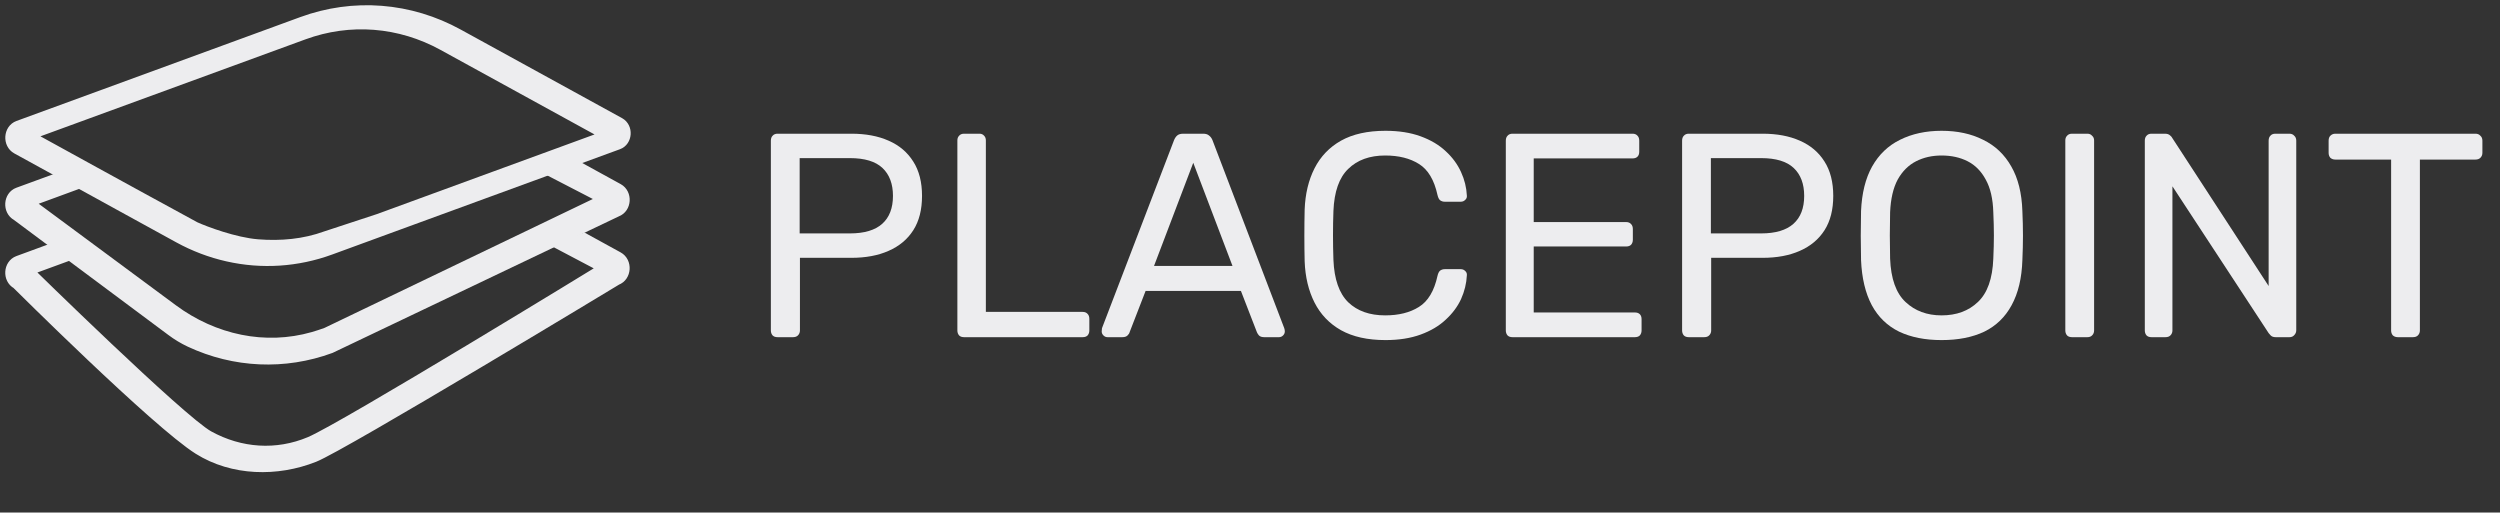 <?xml version="1.0" encoding="UTF-8"?> <svg xmlns="http://www.w3.org/2000/svg" width="239" height="49" viewBox="0 0 239 49" fill="none"><rect x="0" y="0" width="239" height="49" fill="#333333" stroke="none"/> <path d="M74.335 32.234C74.131 32.234 73.973 32.179 73.862 32.068C73.751 31.938 73.695 31.781 73.695 31.595V13.449C73.695 13.245 73.751 13.088 73.862 12.976C73.973 12.847 74.131 12.782 74.335 12.782H81.393C82.764 12.782 83.95 13.004 84.95 13.449C85.969 13.893 86.756 14.56 87.312 15.45C87.868 16.32 88.146 17.413 88.146 18.729C88.146 20.044 87.868 21.137 87.312 22.008C86.756 22.879 85.969 23.536 84.95 23.981C83.95 24.426 82.764 24.648 81.393 24.648H76.474V31.595C76.474 31.781 76.409 31.938 76.28 32.068C76.169 32.179 76.011 32.234 75.807 32.234H74.335ZM76.447 22.314H81.254C82.625 22.314 83.653 22.008 84.339 21.397C85.024 20.785 85.367 19.896 85.367 18.729C85.367 17.58 85.033 16.691 84.367 16.061C83.7 15.431 82.662 15.116 81.254 15.116H76.447V22.314Z" fill="#EDEDEF"></path> <path d="M92.164 32.234C91.96 32.234 91.803 32.179 91.692 32.068C91.581 31.938 91.525 31.781 91.525 31.595V13.421C91.525 13.236 91.581 13.088 91.692 12.976C91.803 12.847 91.96 12.782 92.164 12.782H93.637C93.822 12.782 93.971 12.847 94.082 12.976C94.193 13.088 94.248 13.236 94.248 13.421V29.817H103.502C103.706 29.817 103.864 29.882 103.975 30.011C104.086 30.122 104.141 30.28 104.141 30.484V31.595C104.141 31.781 104.086 31.938 103.975 32.068C103.864 32.179 103.706 32.234 103.502 32.234H92.164Z" fill="#EDEDEF"></path> <path d="M105.878 32.234C105.729 32.234 105.6 32.179 105.489 32.068C105.377 31.957 105.322 31.827 105.322 31.679C105.322 31.586 105.331 31.484 105.35 31.373L112.241 13.393C112.316 13.208 112.417 13.06 112.547 12.949C112.677 12.837 112.871 12.782 113.131 12.782H115.02C115.261 12.782 115.447 12.837 115.576 12.949C115.724 13.06 115.836 13.208 115.91 13.393L122.774 31.373C122.811 31.484 122.829 31.586 122.829 31.679C122.829 31.827 122.774 31.957 122.663 32.068C122.551 32.179 122.422 32.234 122.273 32.234H120.856C120.634 32.234 120.467 32.179 120.356 32.068C120.263 31.957 120.199 31.855 120.161 31.762L118.633 27.816H109.518L107.99 31.762C107.971 31.855 107.906 31.957 107.795 32.068C107.684 32.179 107.517 32.234 107.295 32.234H105.878ZM110.324 25.426H117.827L114.076 15.561L110.324 25.426Z" fill="#EDEDEF"></path> <path d="M132.451 32.512C130.746 32.512 129.329 32.197 128.199 31.567C127.087 30.938 126.244 30.058 125.67 28.927C125.096 27.797 124.781 26.482 124.725 24.981C124.707 24.222 124.697 23.407 124.697 22.536C124.697 21.665 124.707 20.831 124.725 20.035C124.781 18.534 125.096 17.219 125.67 16.089C126.244 14.959 127.087 14.079 128.199 13.449C129.329 12.819 130.746 12.504 132.451 12.504C133.729 12.504 134.85 12.68 135.813 13.032C136.777 13.384 137.573 13.856 138.203 14.449C138.852 15.042 139.342 15.709 139.676 16.45C140.009 17.173 140.195 17.923 140.232 18.701C140.25 18.868 140.195 19.007 140.065 19.118C139.954 19.229 139.815 19.285 139.648 19.285H138.12C137.953 19.285 137.805 19.238 137.675 19.146C137.564 19.053 137.481 18.886 137.425 18.645C137.11 17.2 136.517 16.209 135.646 15.672C134.794 15.135 133.72 14.866 132.423 14.866C130.941 14.866 129.764 15.292 128.894 16.144C128.023 16.978 127.551 18.321 127.476 20.174C127.421 21.693 127.421 23.249 127.476 24.843C127.551 26.695 128.023 28.047 128.894 28.9C129.764 29.733 130.941 30.15 132.423 30.15C133.72 30.15 134.794 29.882 135.646 29.344C136.517 28.807 137.11 27.816 137.425 26.371C137.481 26.13 137.564 25.963 137.675 25.871C137.805 25.778 137.953 25.732 138.12 25.732H139.648C139.815 25.732 139.954 25.787 140.065 25.898C140.195 26.01 140.25 26.149 140.232 26.315C140.195 27.093 140.009 27.853 139.676 28.594C139.342 29.317 138.852 29.974 138.203 30.567C137.573 31.16 136.777 31.632 135.813 31.984C134.85 32.336 133.729 32.512 132.451 32.512Z" fill="#EDEDEF"></path> <path d="M144.595 32.234C144.391 32.234 144.234 32.179 144.123 32.068C144.012 31.938 143.956 31.781 143.956 31.595V13.449C143.956 13.245 144.012 13.088 144.123 12.976C144.234 12.847 144.391 12.782 144.595 12.782H156.072C156.276 12.782 156.433 12.847 156.545 12.976C156.656 13.088 156.711 13.245 156.711 13.449V14.505C156.711 14.709 156.656 14.866 156.545 14.977C156.433 15.088 156.276 15.144 156.072 15.144H146.624V21.23H155.461C155.665 21.23 155.822 21.295 155.933 21.424C156.044 21.535 156.1 21.693 156.1 21.897V22.925C156.1 23.11 156.044 23.268 155.933 23.397C155.822 23.509 155.665 23.564 155.461 23.564H146.624V29.872H156.295C156.498 29.872 156.656 29.928 156.767 30.039C156.878 30.15 156.934 30.308 156.934 30.512V31.595C156.934 31.781 156.878 31.938 156.767 32.068C156.656 32.179 156.498 32.234 156.295 32.234H144.595Z" fill="#EDEDEF"></path> <path d="M161.448 32.234C161.244 32.234 161.087 32.179 160.976 32.068C160.864 31.938 160.809 31.781 160.809 31.595V13.449C160.809 13.245 160.864 13.088 160.976 12.976C161.087 12.847 161.244 12.782 161.448 12.782H168.506C169.877 12.782 171.063 13.004 172.064 13.449C173.082 13.893 173.87 14.56 174.426 15.45C174.981 16.32 175.259 17.413 175.259 18.729C175.259 20.044 174.981 21.137 174.426 22.008C173.87 22.879 173.082 23.536 172.064 23.981C171.063 24.426 169.877 24.648 168.506 24.648H163.588V31.595C163.588 31.781 163.523 31.938 163.393 32.068C163.282 32.179 163.125 32.234 162.921 32.234H161.448ZM163.56 22.314H168.368C169.738 22.314 170.767 22.008 171.452 21.397C172.138 20.785 172.48 19.896 172.48 18.729C172.48 17.58 172.147 16.691 171.48 16.061C170.813 15.431 169.776 15.116 168.368 15.116H163.56V22.314Z" fill="#EDEDEF"></path> <path d="M185.614 32.512C184.039 32.512 182.687 32.244 181.556 31.706C180.426 31.151 179.556 30.308 178.944 29.178C178.333 28.029 177.99 26.593 177.916 24.87C177.897 24.055 177.888 23.277 177.888 22.536C177.888 21.776 177.897 20.989 177.916 20.174C177.99 18.469 178.342 17.052 178.972 15.922C179.62 14.773 180.51 13.921 181.64 13.365C182.788 12.791 184.113 12.504 185.614 12.504C187.133 12.504 188.457 12.791 189.588 13.365C190.736 13.921 191.635 14.773 192.283 15.922C192.932 17.052 193.284 18.469 193.339 20.174C193.376 20.989 193.395 21.776 193.395 22.536C193.395 23.277 193.376 24.055 193.339 24.87C193.284 26.593 192.941 28.029 192.311 29.178C191.7 30.308 190.829 31.151 189.699 31.706C188.569 32.244 187.207 32.512 185.614 32.512ZM185.614 30.15C187.04 30.15 188.198 29.724 189.087 28.872C189.995 28.02 190.486 26.64 190.56 24.731C190.597 23.898 190.616 23.157 190.616 22.508C190.616 21.841 190.597 21.1 190.56 20.285C190.523 19.007 190.282 17.969 189.838 17.173C189.412 16.376 188.837 15.792 188.115 15.422C187.392 15.051 186.559 14.866 185.614 14.866C184.706 14.866 183.891 15.051 183.168 15.422C182.446 15.792 181.862 16.376 181.417 17.173C180.991 17.969 180.751 19.007 180.695 20.285C180.676 21.1 180.667 21.841 180.667 22.508C180.667 23.157 180.676 23.898 180.695 24.731C180.769 26.64 181.26 28.02 182.168 28.872C183.076 29.724 184.224 30.15 185.614 30.15Z" fill="#EDEDEF"></path> <path d="M198.084 32.234C197.881 32.234 197.723 32.179 197.612 32.068C197.501 31.938 197.445 31.781 197.445 31.595V13.421C197.445 13.236 197.501 13.088 197.612 12.976C197.723 12.847 197.881 12.782 198.084 12.782H199.557C199.743 12.782 199.891 12.847 200.002 12.976C200.132 13.088 200.196 13.236 200.196 13.421V31.595C200.196 31.781 200.132 31.938 200.002 32.068C199.891 32.179 199.743 32.234 199.557 32.234H198.084Z" fill="#EDEDEF"></path> <path d="M205.683 32.234C205.479 32.234 205.322 32.179 205.211 32.068C205.1 31.938 205.044 31.781 205.044 31.595V13.449C205.044 13.245 205.1 13.088 205.211 12.976C205.322 12.847 205.479 12.782 205.683 12.782H206.961C207.184 12.782 207.35 12.837 207.462 12.949C207.573 13.041 207.638 13.115 207.656 13.171L216.882 27.343V13.449C216.882 13.245 216.938 13.088 217.049 12.976C217.16 12.847 217.318 12.782 217.521 12.782H218.855C219.059 12.782 219.217 12.847 219.328 12.976C219.457 13.088 219.522 13.245 219.522 13.449V31.567C219.522 31.753 219.457 31.91 219.328 32.04C219.217 32.17 219.068 32.234 218.883 32.234H217.549C217.345 32.234 217.188 32.179 217.077 32.068C216.984 31.957 216.919 31.882 216.882 31.845L207.684 17.812V31.595C207.684 31.781 207.619 31.938 207.489 32.068C207.378 32.179 207.221 32.234 207.017 32.234H205.683Z" fill="#EDEDEF"></path> <path d="M229.23 32.234C229.045 32.234 228.887 32.179 228.758 32.068C228.647 31.938 228.591 31.781 228.591 31.595V15.255H223.255C223.07 15.255 222.913 15.2 222.783 15.088C222.672 14.959 222.616 14.801 222.616 14.616V13.449C222.616 13.245 222.672 13.088 222.783 12.976C222.913 12.847 223.07 12.782 223.255 12.782H236.65C236.854 12.782 237.011 12.847 237.122 12.976C237.252 13.088 237.317 13.245 237.317 13.449V14.616C237.317 14.801 237.252 14.959 237.122 15.088C237.011 15.2 236.854 15.255 236.65 15.255H231.342V31.595C231.342 31.781 231.277 31.938 231.148 32.068C231.036 32.179 230.879 32.234 230.675 32.234H229.23Z" fill="#EDEDEF"></path> <path d="M1.74 24.95L4.878 23.797L6.238 24.543L2.659 25.854C2.659 25.854 17.264 40.192 19.945 41.676C22.985 43.352 26.452 43.588 29.628 42.25C32.859 40.888 57.773 25.622 57.773 25.622L53.786 23.519L55.824 22.773L59.096 24.569C59.96 25.044 59.87 26.427 58.954 26.762C58.954 26.762 32.79 42.591 30.035 43.683C26.483 45.092 22.252 45.011 18.978 42.956C14.961 40.434 1.602 27.134 1.602 27.134C0.737 26.664 0.827 25.284 1.74 24.95Z" fill="#EDEDEF"></path> <path d="M31.592 33.279C27.202 34.887 22.417 34.677 18.162 32.688C17.54 32.395 16.945 32.037 16.387 31.618L1.598 20.601C0.737 20.129 0.824 18.749 1.739 18.416L5.58 17.01L6.94 17.756L2.657 19.328L16.514 29.584C20.449 32.497 25.34 33.544 29.933 32.229C30.36 32.106 30.787 31.966 31.213 31.81L57.797 19.041L53.079 16.6L55.117 15.854L59.101 18.042C59.961 18.514 59.875 19.891 58.96 20.226L31.592 33.279Z" fill="#EDEDEF"></path> <path d="M59.097 13.796C59.959 13.482 60.043 12.18 59.23 11.733L43.806 3.266C41.515 2.006 39.016 1.254 36.454 1.054C33.892 0.854 31.319 1.21 28.885 2.101L1.747 12.034C0.831 12.369 0.742 13.752 1.605 14.226L9.402 18.506L10.756 19.253L17.094 22.732C18.571 23.541 20.14 24.136 21.76 24.5C25.03 25.241 28.423 25.02 31.587 23.862L40.781 20.496L59.097 13.796ZM36.183 20.944L31.173 22.591C29.067 23.358 26.861 23.55 24.645 23.377C22.428 23.204 19.567 22.12 18.648 21.701L12.797 18.509L8.971 16.41L2.662 12.94L29.046 3.287C31.214 2.493 33.506 2.175 35.789 2.353C38.071 2.532 40.298 3.202 42.339 4.324L58.042 12.944L36.183 20.944Z" fill="#EDEDEF"></path> <path d="M1.74 24.95L4.878 23.797L6.238 24.543L2.659 25.854C2.659 25.854 17.264 40.192 19.945 41.676C22.985 43.352 26.452 43.588 29.628 42.25C32.859 40.888 57.773 25.622 57.773 25.622L53.786 23.519L55.824 22.773L59.096 24.569C59.96 25.044 59.87 26.427 58.954 26.762C58.954 26.762 32.79 42.591 30.035 43.683C26.483 45.092 22.252 45.011 18.978 42.956C14.961 40.434 1.602 27.134 1.602 27.134C0.737 26.664 0.827 25.284 1.74 24.95Z" stroke="#EDEDEF"></path> <path d="M31.592 33.279C27.202 34.887 22.417 34.677 18.162 32.688C17.54 32.395 16.945 32.037 16.387 31.618L1.598 20.601C0.737 20.129 0.824 18.749 1.739 18.416L5.58 17.01L6.94 17.756L2.657 19.328L16.514 29.584C20.449 32.497 25.34 33.544 29.933 32.229C30.36 32.106 30.787 31.966 31.213 31.81L57.797 19.041L53.079 16.6L55.117 15.854L59.101 18.042C59.961 18.514 59.875 19.891 58.96 20.226L31.592 33.279Z" stroke="#EDEDEF"></path> <path d="M59.097 13.796C59.959 13.482 60.043 12.18 59.23 11.733L43.806 3.266C41.515 2.006 39.016 1.254 36.454 1.054C33.892 0.854 31.319 1.21 28.885 2.101L1.747 12.034C0.831 12.369 0.742 13.752 1.605 14.226L9.402 18.506L10.756 19.253L17.094 22.732C18.571 23.541 20.14 24.136 21.76 24.5C25.03 25.241 28.423 25.02 31.587 23.862L40.781 20.496L59.097 13.796ZM36.183 20.944L31.173 22.591C29.067 23.358 26.861 23.55 24.645 23.377C22.428 23.204 19.567 22.12 18.648 21.701L12.797 18.509L8.971 16.41L2.662 12.94L29.046 3.287C31.214 2.493 33.506 2.175 35.789 2.353C38.071 2.532 40.298 3.202 42.339 4.324L58.042 12.944L36.183 20.944Z" stroke="#EDEDEF"></path> </svg> 